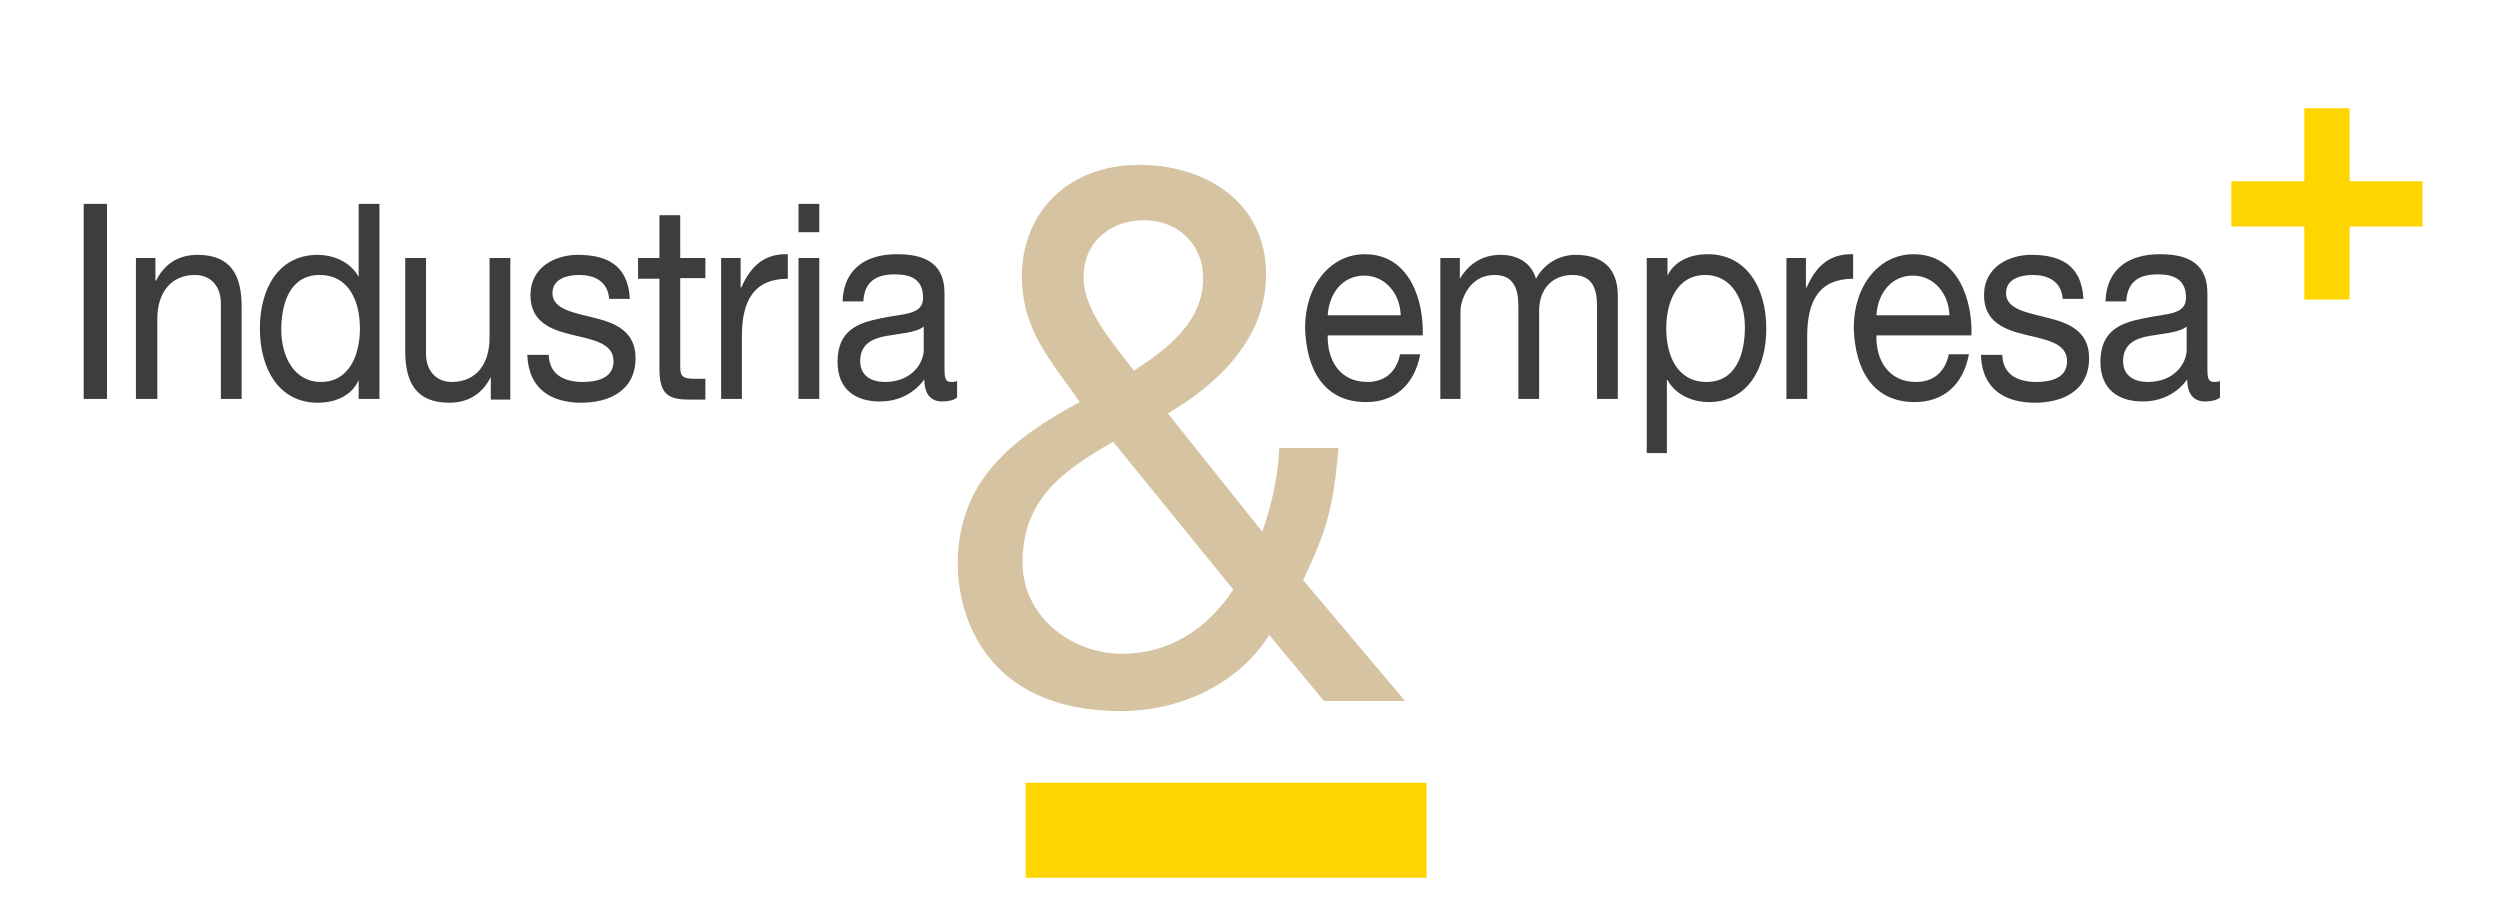 <?xml version="1.0" encoding="utf-8"?>
<!-- Generator: Adobe Illustrator 25.2.3, SVG Export Plug-In . SVG Version: 6.00 Build 0)  -->
<svg version="1.1" id="Capa_1" xmlns="http://www.w3.org/2000/svg" xmlns:xlink="http://www.w3.org/1999/xlink" x="0px" y="0px"
	 viewBox="0 0 397.3 146" style="enable-background:new 0 0 397.3 146;" xml:space="preserve">
<style type="text/css">
	.st0{fill:#3D3D3C;}
	.st1{fill:#D5C3A2;}
	.st2{fill:#FFD500;}
</style>
<g>
	<path class="st0" d="M13.3,63.4H17v-31h-3.7V63.4z M21.6,63.4H25V50.7c0-4,2-7,6-7c2.5,0,4.1,1.8,4.1,4.5v15.2h3.3V48.7
		c0-4.8-1.6-8.2-7-8.2c-2.9,0-5.2,1.3-6.6,4.1h-0.1V41h-3.1V63.4z M60.4,32.4H57V44H57c-1.5-2.7-4.5-3.5-6.5-3.5
		c-6.2,0-9.2,5.3-9.2,11.7S44.3,64,50.5,64c2.8,0,5.4-1.1,6.5-3.6H57v3h3.3V32.4z M44.7,52.4c0-4.4,1.5-8.7,6.1-8.7
		c4.6,0,6.4,4.1,6.4,8.5c0,4.2-1.7,8.5-6.2,8.5C46.7,60.7,44.7,56.6,44.7,52.4L44.7,52.4z M81.1,41h-3.3v12.7c0,4-2,7-6,7
		c-2.5,0-4.1-1.8-4.1-4.5V41h-3.3v14.8c0,4.8,1.6,8.2,7,8.2c2.9,0,5.2-1.3,6.6-4.1H78v3.6h3.1V41z M83.8,56.4c0.2,5.6,4,7.6,8.6,7.6
		c4.1,0,8.6-1.7,8.6-7.1c0-4.3-3.3-5.6-6.6-6.4c-3.1-0.8-6.6-1.3-6.6-3.9c0-2.3,2.3-2.9,4.3-2.9c2.2,0,4.5,0.9,4.7,3.8h3.3
		c-0.3-5.5-3.8-7-8.3-7c-3.5,0-7.5,1.9-7.5,6.4c0,4.3,3.3,5.5,6.6,6.3c3.3,0.8,6.6,1.3,6.6,4.2c0,2.8-2.8,3.3-4.9,3.3
		c-2.7,0-5.3-1-5.4-4.3H83.8z M108.1,34.2h-3.3V41h-3.4v3.3h3.4v14.3c0,4.1,1.4,4.9,4.8,4.9h2.5v-3.3h-1.5c-2.1,0-2.5-0.3-2.5-2
		V44.2h4V41h-4V34.2z M114.6,63.4h3.3v-10c0-5.7,2-9.1,7.3-9.1v-3.9c-3.6-0.1-5.8,1.7-7.4,5.3h-0.1V41h-3.1V63.4z M126.9,63.4h3.3
		V41h-3.3V63.4z M130.2,32.4h-3.3v4.5h3.3V32.4z M146.8,55.6c0,2-1.8,5.1-6.2,5.1c-2,0-3.9-0.9-3.9-3.3c0-2.7,1.9-3.6,4.1-4
		c2.2-0.4,4.7-0.5,6-1.5V55.6z M152.2,60.5c-0.4,0.2-0.7,0.2-1,0.2c-1.1,0-1.1-0.8-1.1-2.5V46.6c0-5.3-3.9-6.2-7.6-6.2
		c-4.5,0-8.4,2-8.6,7.5h3.3c0.2-3.3,2.2-4.3,5-4.3c2.1,0,4.5,0.5,4.5,3.7c0,2.8-3.1,2.5-6.8,3.3c-3.4,0.7-6.8,1.8-6.8,6.9
		c0,4.5,3,6.3,6.7,6.3c2.8,0,5.3-1.1,7.1-3.5c0,2.4,1.1,3.5,2.8,3.5c1.1,0,1.8-0.2,2.4-0.6V60.5z"/>
	<path class="st0" d="M222.5,56.3c-0.6,2.9-2.5,4.4-5.2,4.4c-4.4,0-6.4-3.5-6.3-7.4h15.1c0.2-5.4-2-12.9-9.2-12.9
		c-5.5,0-9.5,5-9.5,11.7c0.2,6.9,3.2,11.8,9.7,11.8c4.5,0,7.7-2.7,8.6-7.6H222.5z M211,50.1c0.2-3.4,2.3-6.3,5.8-6.3
		c3.3,0,5.7,2.8,5.8,6.3H211z"/>
	<path class="st0" d="M228.8,63.4h3.3v-14c0-1.7,1.4-5.7,5.4-5.7c3,0,3.8,2.1,3.8,5v14.7h3.3v-14c0-3.5,2.1-5.7,5.3-5.7
		c3.2,0,3.9,2.2,3.9,5v14.7h3.3V47c0-4.6-2.7-6.5-6.7-6.5c-2.6,0-5,1.4-6.3,3.8c-0.8-2.7-3.1-3.8-5.6-3.8c-2.8,0-5,1.3-6.5,3.8H232
		V41h-3.1V63.4z M277.3,52c0,4.4-1.5,8.7-6.1,8.7c-4.6,0-6.4-4.1-6.4-8.5c0-4.2,1.7-8.5,6.2-8.5C275.3,43.7,277.3,47.8,277.3,52
		L277.3,52z M261.6,72h3.3V60.4h0.1c1.5,2.7,4.5,3.5,6.5,3.5c6.2,0,9.2-5.3,9.2-11.7s-3.1-11.8-9.3-11.8c-2.8,0-5.4,1.1-6.5,3.6H265
		v-3h-3.3V72z M283.9,63.4h3.3v-10c0-5.7,2-9.1,7.3-9.1v-3.9c-3.6-0.1-5.8,1.7-7.4,5.3h-0.1V41h-3.1V63.4z"/>
	<path class="st0" d="M309.7,56.3c-0.6,2.9-2.5,4.4-5.2,4.4c-4.4,0-6.4-3.5-6.3-7.4h15.1c0.2-5.4-2-12.9-9.2-12.9
		c-5.5,0-9.5,5-9.5,11.7c0.2,6.9,3.2,11.8,9.7,11.8c4.5,0,7.7-2.7,8.6-7.6H309.7z M298.2,50.1c0.2-3.4,2.3-6.3,5.8-6.3
		c3.3,0,5.7,2.8,5.8,6.3H298.2z M314.8,56.4c0.2,5.6,4,7.6,8.6,7.6c4.1,0,8.6-1.7,8.6-7.1c0-4.3-3.3-5.6-6.6-6.4
		c-3.1-0.8-6.6-1.3-6.6-3.9c0-2.3,2.3-2.9,4.3-2.9c2.2,0,4.5,0.9,4.7,3.8h3.3c-0.3-5.5-3.8-7-8.3-7c-3.5,0-7.5,1.9-7.5,6.4
		c0,4.3,3.3,5.5,6.6,6.3c3.3,0.8,6.6,1.3,6.6,4.2c0,2.8-2.8,3.3-4.9,3.3c-2.7,0-5.3-1-5.4-4.3H314.8z"/>
	<path class="st0" d="M347.5,55.6c0,2-1.8,5.1-6.2,5.1c-2,0-3.9-0.9-3.9-3.3c0-2.7,1.9-3.6,4.1-4c2.2-0.4,4.7-0.5,6-1.5V55.6z
		 M352.9,60.5c-0.4,0.2-0.7,0.2-1,0.2c-1.1,0-1.1-0.8-1.1-2.5V46.6c0-5.3-3.9-6.2-7.6-6.2c-4.5,0-8.4,2-8.6,7.5h3.3
		c0.2-3.3,2.2-4.3,5-4.3c2.1,0,4.5,0.5,4.5,3.7c0,2.8-3.1,2.5-6.8,3.3c-3.4,0.7-6.8,1.8-6.8,6.9c0,4.5,3,6.3,6.7,6.3
		c2.8,0,5.3-1.1,7.1-3.5c0,2.4,1.1,3.5,2.8,3.5c1.1,0,1.8-0.2,2.4-0.6V60.5z"/>
	<path class="st1" d="M196,93.7c-4.1,6.2-10.1,10.2-17.7,10.2c-8,0-15.8-5.9-15.8-14.5c0-10.2,6.6-14.7,14.4-19.2L196,93.7z
		 M210.4,111.4h12.9l-16.2-19.2c3.5-7.5,4.8-11,5.6-21h-9.4c-0.2,4.5-1.2,9.1-2.7,13.3l-15-18.8c8-4.7,15.6-11.9,15.6-22.1
		c0-11.6-9.8-17.4-20.1-17.4c-12,0-18.7,8.2-18.7,17.6c0,8.7,4.5,13.3,9.2,20.1c-10.6,5.7-19.4,12.4-19.4,25.8
		c0,6.9,3.5,23.3,26,23.3c9.1,0,18.5-4.1,23.5-12.1L210.4,111.4z M180.2,58.9c-3.6-4.7-8-9.7-8-14.8c0-6.2,4.9-9.1,9.5-9.1
		c5.9,0,9.5,4.2,9.5,9.1C191.3,51.3,185,55.8,180.2,58.9L180.2,58.9z"/>
	<polygon class="st2" points="163,124.4 163,139.5 226.7,139.5 226.7,124.4 163,124.4 	"/>
	<g>
		<polygon class="st2" points="366.2,47.6 373.4,47.6 373.4,17.2 366.2,17.2 366.2,47.6 		"/>
		<polygon class="st2" points="354.6,28.8 354.6,36 385,36 385,28.8 354.6,28.8 		"/>
	</g>
</g>
</svg>
